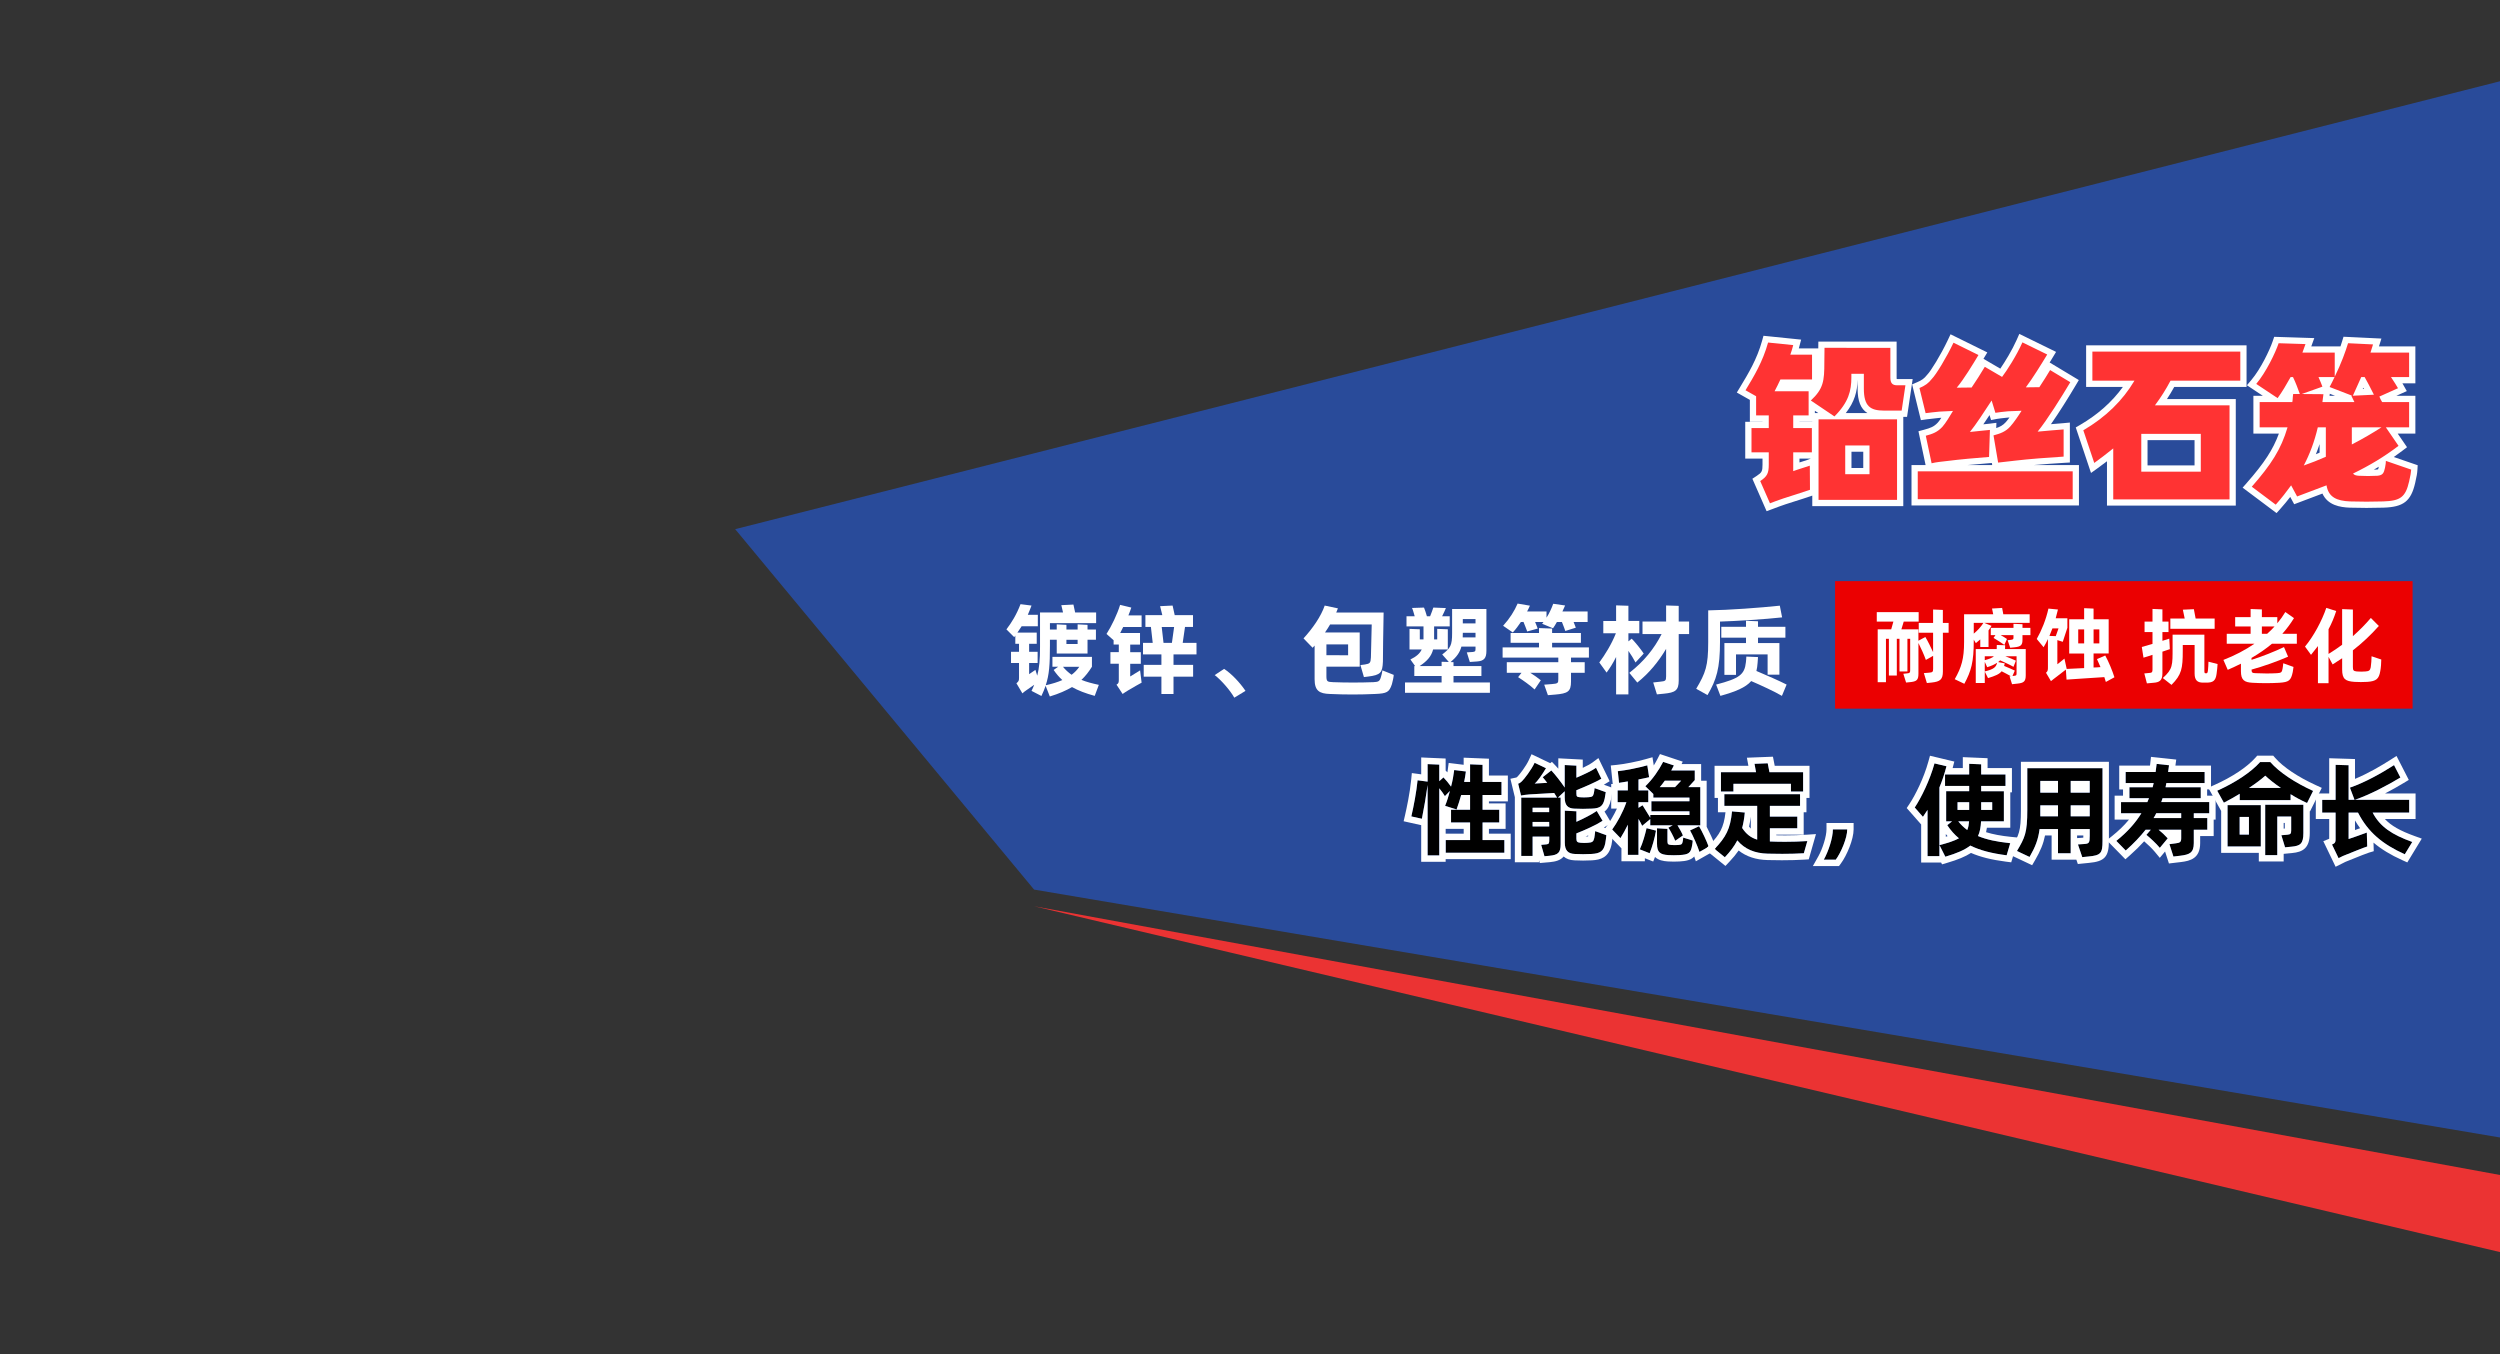 <?xml version="1.0" encoding="utf-8"?>
<!-- Generator: Adobe Illustrator 16.0.0, SVG Export Plug-In . SVG Version: 6.00 Build 0)  -->
<!DOCTYPE svg PUBLIC "-//W3C//DTD SVG 1.1//EN" "http://www.w3.org/Graphics/SVG/1.1/DTD/svg11.dtd">
<svg version="1.1" id="图层_2" xmlns="http://www.w3.org/2000/svg" xmlns:xlink="http://www.w3.org/1999/xlink" x="0px" y="0px"
	 width="1200px" height="650px" viewBox="0 0 1200 650" enable-background="new 0 0 1200 650" xml:space="preserve">
<rect x="0" y="0" width="1200" height="650" fill="#333333" stroke="none"/>
<g>
	<polygon opacity="0.8" fill="#2752B4" enable-background="new    " points="1200,39 352.889,254 496.362,427 1200,546 	"/>
	<polygon opacity="0.9" fill="#FF3333" enable-background="new    " points="1200,601 1200,564 496.362,435 	"/>
</g>
<g>
	<rect x="880.831" y="278.942" fill="#EB0001" width="277.211" height="61.21"/>
	<g>
		<path fill="#FFFFFF" d="M935.35,303.707h-2.764v18.583c0,3.885-1.322,4.885-5.369,5.33l-2.322,0.239l-1.441-4.77l2.443-0.197
			c1.762-0.123,2-0.439,2-1.883v-6.208l-3.484,1.964c-0.762-2.164-2.281-5.568-3.564-8.128v14.656c0,3.125-0.76,3.847-4.289,4.166
			l-1.641,0.16l-1.322-4.205l1.842-0.201c1.242-0.121,1.443-0.32,1.443-1.563v-15.02h-1.324v15.661h-3.807V306.63h-1.281v17.625
			h-3.805V306.63h-1.404v20.829h-3.967v-25.395h6.488c0.32-1.124,0.721-2.445,1.041-3.685h-7.971v-4.569h20.107v4.569h-7.17
			l-1.123,3.685h8.172v5.484l3.322-1.798c1.201,1.962,2.643,4.922,3.725,7.285v-9.332h-6.889v-4.687h6.889v-6.449l4.688,0.2v6.248
			h2.766v4.688h0.014v0.004H935.35z"/>
		<path fill="#FFFFFF" d="M947.403,307.031v0.563c0,10.133-1.199,14.458-4.527,20.627l-4.605-2.201
			c3.244-5.729,4.486-9.857,4.486-17.866v-13.3h13.98l-0.563-2.764l4.848-0.28l0.561,3.041h12.658v4.125h-21.83l3.527,1.442
			c-0.441,0.761-0.922,1.405-1.443,2.167v7.971h-3.965v-3.646c-0.76,0.643-1.361,1.202-2.123,1.802L947.403,307.031z
			 M947.403,298.98v5.167c1.885-1.562,3.324-3.125,4.646-5.167H947.403L947.403,298.98z M962.463,309.715
			c0,0.602,0,1.237-0.045,1.842h9.936v12.574c0,3.008-0.957,3.686-4.006,4.01l-2.563,0.279l-1.199-3.768l0.602-0.08
			c-1.281-0.762-2.965-1.602-4.406-2.363c-1.121,1.402-3.004,2.205-6.527,3.287l-1.561-3.125v5.486h-4.328v-16.3h10.053
			c0.041-0.604,0.041-1.201,0.041-1.965L962.463,309.715z M952.688,315.001v1.883c2.244-0.6,3.564-1.121,4.404-1.883H952.688z
			 M952.688,322.291c4.488-1.08,5.406-2.121,5.93-4.16c-1.242,0.799-2.725,1.518-4.768,2.121l-1.164-2.564L952.688,322.291
			L952.688,322.291z M974.6,301.384v3.484h-3.809v2.083c0,2.563-0.561,3.444-3.924,3.767l-1.965,0.198l-1.24-3.602l1.32-0.161
			c1.242-0.159,1.482-0.28,1.482-1.041v-1.242h-6.131c1.164,0.644,2.406,1.406,3.006,1.844l-1.242,2.844
			c-0.957-0.762-4.121-2.724-5.203-3.365l0.922-1.322h-2.242v-3.484h10.895v-1.962l4.326,0.196v1.764L974.6,301.384L974.6,301.384z
			 M967.95,315.001h-5.404c1.762,0.679,3.844,1.522,5.086,2.124l-1.162,2.964c-1.359-0.842-4.523-2.284-6.41-3.125
			c-0.281,0.281-0.602,0.562-0.959,0.842l3.164,0.604c-0.121,0.438-0.16,0.801-0.279,1.238c1.721,0.76,3.926,1.605,5.127,2.244
			l-1.121,2.602l0.961-0.121c0.92-0.119,0.998-0.32,0.998-1.322V315.001L967.95,315.001z"/>
		<path fill="#FFFFFF" d="M1010.805,327.338l-0.721-2.322c-4.326,0.32-16.74,1.041-18.143,1.199l-0.322-4.807
			c-1.604,1.283-4.486,3.484-6.09,4.688c-0.359,0.279-0.641,0.562-1.08,0.84l-2.363-4.005c0.92-0.799,0.92-1.361,0.92-2.764v-13.419
			c-0.643,1.405-1.322,2.687-2.082,3.926l-3.287-3.967c2.283-4.004,4.447-9.292,5.609-14.579l4.568,0.439
			c-0.32,1.404-0.682,2.802-1.08,4.206h5.605v4.567l-2.203,6.728l-2.604-0.801v11.576c1.082-0.801,2.482-1.963,3.404-2.724
			l1.08,4.966c1.402-0.041,4.729-0.199,8.371-0.4v-7.005h-7.172v-16.426h7.172v-5.328l4.527,0.201v5.127h7.25v16.426h-7.25v6.728
			c1.238-0.041,2.363-0.08,3.32-0.201c-0.641-1.561-1.236-2.882-1.682-3.841l3.965-1.723c1.604,2.884,3.563,7.65,4.406,10.455
			L1010.805,327.338z M986.772,305.349l1.32-3.726h-2.924c-0.439,1.201-0.922,2.404-1.443,3.605L986.772,305.349z M1000.391,308.833
			v-6.728h-2.844v6.728H1000.391z M1004.917,302.105v6.727h2.764v-6.727H1004.917z"/>
		<path fill="#FFFFFF" d="M1041.52,311.597c-0.92,0.321-2.164,0.762-3.563,1.199v10.456c0,3.523-1.563,4.285-4.363,4.486
			l-3.084,0.279l-1.242-4.767l2.846-0.281c0.842-0.121,1.082-0.4,1.082-1.641v-7.011c-1.723,0.602-3.246,1.041-4.326,1.362
			l-0.803-5.127c1.279-0.364,3.166-0.884,5.129-1.481v-5.685h-3.807v-5.007h3.807v-6.091l4.766,0.199v5.892h2.924v5.007h-2.924
			v4.206c1.242-0.364,2.363-0.722,3.287-1.041l0.156,2.603L1041.52,311.597z M1064.434,318.727c0,0.721-0.281,3.365-0.48,4.768
			c-0.441,3.323-1.762,4.166-4.852,4.166h-1.641c-2.604,0-4.047-1.041-4.047-4.367v-13.699h-5.688v2.805
			c0,8.453-0.521,11.455-5.406,16.341l-4.166-3.287c4.807-4.363,4.688-6.006,4.688-14.658v-6.171h15.26v16.862
			c0,1.242,0,1.688,0.521,1.688h0.438c0.441,0,0.646-0.322,0.764-1.563c0.121-1.164,0.199-2.523,0.238-4.005L1064.434,318.727z
			 M1063.032,301.825h-21.268v-4.927h6.891l-0.885-4.245l5.287-0.241l0.846,4.486h9.129V301.825L1063.032,301.825z"/>
		<path fill="#FFFFFF" d="M1090.545,308.994c-2.885,2.403-6.133,4.687-9.816,6.81v0.921c5.129-1.604,11.098-4.006,15.584-6.129
			l1.963,4.607c-5.088,2.242-12.098,4.723-17.541,6.206c0.041,1.443,0.32,1.682,2.041,1.723c3.402,0.156,6.768,0.195,10.174,0
			c2.082-0.123,2.361-0.439,2.684-2.205c0.16-0.922,0.279-1.803,0.32-2.564l4.926,1.762c-0.121,0.922-0.156,1.363-0.359,2.443
			c-0.885,4.086-1.764,4.85-6.529,5.168c-4.244,0.238-8.49,0.238-12.697,0c-4.084-0.201-5.648-1.322-5.648-5.568v-3.604
			c-2.041,1-4.086,2.002-6.33,2.963l-2.082-4.766c5.486-2.123,10.453-4.728,14.9-7.771h-13.299v-4.767h11.455v-3.527h-7.41v-4.486
			h7.41v-3.884l5.406,0.199v3.685h7.41v2.966c1.443-1.722,2.727-3.526,3.844-5.406l4.166,2.924c-1.643,2.684-3.527,5.208-5.607,7.53
			h6.969v4.767L1090.545,308.994L1090.545,308.994z M1085.698,304.228h2.523c1.281-1.123,2.443-2.283,3.563-3.529h-6.088
			L1085.698,304.228L1085.698,304.228z"/>
		<path fill="#FFFFFF" d="M1143.012,316.565c0,1.478-0.16,4.005-0.479,5.566c-0.645,3.766-1.922,4.848-6.207,5.164
			c-1.926,0.123-4.287,0.123-6.207,0c-4.285-0.318-5.889-1.277-5.889-5.928v-5.407c-1.48,1.001-3.008,2.003-4.568,2.967
			l-1.963-3.644v12.656h-5.09v-17.824c-1.082,1.444-2.164,2.805-3.322,4.206l-2.883-3.965c4.045-4.808,8.17-12.457,10.213-18.582
			l4.766,1.518c-1,3.085-2.205,6.009-3.684,8.736v11.855c2.24-1.405,4.4-2.803,6.525-4.406v-17.104l5.166,0.2v12.777
			c3.043-2.685,5.891-5.528,8.611-8.732l3.842,3.845c-3.805,4.286-7.93,8.171-12.457,11.696v8.011c0,1.605,0.32,1.965,1.883,2.127
			c1.322,0.119,2.924,0.119,4.166,0c1.803-0.123,2.203-0.566,2.521-2.004c0.199-1.162,0.398-3.926,0.398-5.287L1143.012,316.565z"/>
		<g>
			<path d="M722.086,403.225v6.089h-28.148v-6.089h11.693v-8.452h-9.139v-6.089h9.139v-7.071h-4.275
				c-0.639,2.311-1.375,4.567-2.207,6.926l-5.502-1.719c0.93-2.308,1.672-4.67,2.309-7.177l-2.408,2.507
				c-0.639-1.132-1.67-2.453-2.703-3.779v32.219h-5.6V376.8c-0.637,4.76-1.816,11.689-2.75,16.209l-5.061-1.131
				c1.18-5.102,2.455-11.787,3-17.332l4.814,0.637v-8.399l5.6,0.244v7.955l2.016-1.814c1.129,1.131,2.504,2.848,3.635,4.418
				c0.738-2.701,1.178-5.35,1.52-7.955l5.604,0.689c-0.244,1.77-0.49,3.436-0.834,5.01h2.85v-8.447l5.99,0.244v8.203h9.088v6.289
				h-9.088v7.072h8.004v6.086h-8.004v8.453L722.086,403.225L722.086,403.225z"/>
			<path fill="#FFFFFF" d="M685.249,366.777l5.6,0.239v7.957l2.016-1.815c1.129,1.131,2.504,2.848,3.635,4.42
				c0.74-2.701,1.18-5.351,1.521-7.957l5.602,0.693c-0.242,1.766-0.488,3.434-0.832,5.008h2.848v-8.447l5.99,0.246v8.201h9.088
				v6.289h-9.088v7.069h8.006v6.091h-8.006v8.448h10.465v6.093h-28.145v-6.093h11.689v-8.448h-9.135v-6.091h9.135v-7.069h-4.271
				c-0.641,2.311-1.379,4.567-2.211,6.926l-5.502-1.719c0.934-2.308,1.672-4.67,2.309-7.177l-2.408,2.507
				c-0.637-1.132-1.67-2.453-2.701-3.779v32.219h-5.6v-33.789c-0.639,4.76-1.818,11.689-2.75,16.209l-5.057-1.131
				c1.176-5.102,2.451-11.787,2.996-17.332l4.813,0.637L685.249,366.777 M682.178,363.568v3.211v4.896l-1.344-0.18l-3.152-0.418
				l-0.307,3.166c-0.643,6.619-2.266,14.051-2.932,16.944l-0.695,3.015l3.016,0.674l5.057,1.129l0.352,0.078v14.51v3.07h3.07h5.602
				h3.07v-1.277h0.021h28.148h3.068v-3.067v-6.09v-3.07h-3.068h-7.396v-2.313h4.938h3.07v-3.069v-6.086v-3.068h-3.07h-4.938v-0.937
				h6.018h3.068v-3.067v-6.289v-3.07h-3.068h-6.018v-5.133v-2.947l-2.943-0.119l-5.994-0.245l-3.191-0.132v3.199v0.215l-4.168-0.514
				l-3.02-0.371l-0.402,3.019c-0.063,0.52-0.139,1.02-0.207,1.502l-0.848-0.849v-2.854v-2.935l-2.936-0.133l-5.6-0.242
				L682.178,363.568L682.178,363.568z M693.917,397.844h2.578h6.072v2.31h-8.623h-0.023L693.917,397.844L693.917,397.844z"/>
		</g>
		<g>
			<path d="M751.061,382.789v-2.996l-3.24,3.045h1.277v22.354c0,4.123-1.227,5.207-5.502,5.598l-2.26,0.199l-1.572-5.453
				l2.555-0.244c1.131-0.15,1.326-0.445,1.326-2.262v-1.474h-8.002v9.281h-5.451v-28h17.189l-1.375-2.207
				c-3.049,0.148-8.449,0.443-11.887,0.689c-1.572,0.146-2.898,0.295-4.027,0.535l-1.381-5.693c0.936-0.195,1.182-0.74,1.725-1.084
				c1.176-1.082,4.615-5.551,6.189-8.937l5.451,2.604c-1.723,2.898-4.176,6.482-5.451,7.367c1.77-0.15,3.93-0.197,6.039-0.347
				c-0.832-1.129-1.57-1.967-2.158-2.702l4.123-3.242c1.865,1.965,4.619,5.5,6.434,8.207v-10.812l5.604,0.295v5.797
				c3.434-1.475,7.514-3.342,9.43-4.766l2.555,5.256c-2.604,1.572-8.057,3.935-11.984,5.502v1.572c0,1.57,0.344,1.672,1.768,1.816
				c1.23,0.098,2.506,0.098,3.832,0c1.965-0.15,2.408-0.345,2.752-1.865c0.191-0.834,0.242-1.377,0.393-2.504l5.352,1.912
				c-0.148,1.037-0.242,1.725-0.49,2.953c-0.789,3.778-2.211,4.811-6.188,4.961c-2.848,0.146-5.697,0.146-8.5,0
				C752.584,387.996,751.061,386.572,751.061,382.789z M735.641,387.701v2.11h7.955v-2.11H735.641z M743.645,396.689l-0.049-2.156
				h-7.955v2.156H743.645z M771.053,400.914c-0.049,0.934-0.344,2.705-0.539,3.932c-0.787,3.73-2.406,4.813-6.584,5.058
				c-2.701,0.149-5.4,0.149-8.104,0c-3.145-0.146-4.715-1.67-4.715-5.402V389.13l5.555,0.295v5.058
				c3.537-1.568,7.516-3.638,9.775-5.207l2.797,4.715c-2.998,1.963-8.5,4.471-12.572,6.041v2.551c0,1.572,0.586,1.816,2.111,1.969
				c1.129,0.099,2.258,0.099,3.389,0c2.156-0.149,2.701-0.541,3.092-2.313c0.15-0.738,0.295-1.916,0.443-3.291L771.053,400.914z"/>
			<path fill="#FFFFFF" d="M736.622,366.137l5.451,2.604c-1.721,2.897-4.176,6.483-5.451,7.369c1.77-0.15,3.934-0.197,6.041-0.349
				c-0.83-1.131-1.57-1.967-2.158-2.703l4.123-3.239c1.867,1.963,4.621,5.5,6.434,8.203v-10.808l5.605,0.293v5.797
				c3.434-1.473,7.516-3.344,9.432-4.766l2.553,5.256c-2.602,1.574-8.055,3.937-11.984,5.504v1.57c0,1.572,0.346,1.67,1.77,1.818
				c0.613,0.049,1.238,0.071,1.879,0.071c0.637,0,1.287-0.022,1.951-0.071c1.965-0.15,2.408-0.345,2.752-1.867
				c0.193-0.832,0.242-1.375,0.395-2.506l5.35,1.918c-0.146,1.028-0.244,1.723-0.488,2.944c-0.789,3.783-2.211,4.814-6.189,4.965
				c-1.428,0.074-2.848,0.107-4.268,0.107c-1.422,0-2.834-0.033-4.234-0.107c-2.996-0.149-4.52-1.569-4.52-5.354v-2.996l-3.24,3.045
				h1.275v22.354c0,4.123-1.225,5.207-5.5,5.598l-2.26,0.199l-1.572-5.453l2.555-0.244c1.131-0.148,1.328-0.445,1.328-2.262v-1.474
				h-8.004v9.281h-5.453v-28h17.191l-1.375-2.207c-3.049,0.148-8.451,0.443-11.887,0.689c-1.572,0.146-2.896,0.295-4.029,0.535
				l-1.379-5.693c0.936-0.195,1.182-0.74,1.727-1.084C731.61,373.996,735.049,369.527,736.622,366.137 M735.641,389.813h7.955v-2.11
				h-7.955V389.813 M735.641,396.689h8.004l-0.049-2.156h-7.955V396.689 M751.11,389.125l5.557,0.295v5.055
				c3.535-1.569,7.514-3.633,9.773-5.207l2.797,4.72c-2.996,1.963-8.498,4.467-12.57,6.037v2.553c0,1.572,0.584,1.815,2.109,1.965
				c0.563,0.053,1.129,0.072,1.693,0.072s1.129-0.021,1.695-0.072c2.156-0.148,2.699-0.535,3.09-2.309
				c0.15-0.736,0.295-1.916,0.443-3.291l5.354,1.965c-0.049,0.934-0.344,2.705-0.539,3.93c-0.787,3.734-2.408,4.814-6.582,5.06
				c-1.354,0.073-2.703,0.11-4.053,0.11s-2.703-0.037-4.053-0.11c-3.145-0.146-4.717-1.669-4.717-5.402L751.11,389.125
				 M735.141,362.029l-1.305,2.815c-1.379,2.978-4.404,6.888-5.363,7.861c-0.242,0.184-0.438,0.359-0.576,0.488
				c-0.002,0.002-0.002,0.002-0.002,0.002l-2.904,0.61l0.742,3.078l1.375,5.693l0.016,0.053v0.209v27.998v3.07h3.068h5.451h3.068
				v-0.957l0.377,1.307l2.518-0.219l2.262-0.193c2.895-0.27,5.225-0.932,6.674-2.721c1.262,1.113,2.994,1.746,5.145,1.846
				c1.379,0.076,2.795,0.113,4.199,0.113c1.402,0,2.818-0.037,4.221-0.115c4.129-0.242,8.117-1.313,9.416-7.492l0.016-0.065
				l0.014-0.074l0.057-0.342c0.268-1.644,0.473-2.976,0.521-3.914l0.117-2.262l-2.127-0.779l-2.238-0.826
				c0.371-0.223,0.725-0.44,1.049-0.656l2.453-1.606l-1.5-2.525l-1.715-2.887c1.582-1.178,2.551-3.033,3.109-5.729
				c0.266-1.318,0.371-2.066,0.521-3.101l0.357-2.481l-2.355-0.878l-1.939-0.694c0.131-0.074,0.258-0.148,0.379-0.224l2.398-1.448
				l-1.225-2.521l-2.555-5.256l-1.615-3.334l-2.975,2.209c-0.633,0.471-1.922,1.252-4.531,2.49v-1.056v-2.911l-2.908-0.154
				l-5.602-0.293l-3.23-0.17v3.233v1.75c-0.404-0.467-0.787-0.891-1.139-1.258l-1.926-2.026l-0.809,0.637l-0.725-0.346l-5.453-2.604
				L735.141,362.029L735.141,362.029z M761.086,401.539c0.42-0.18,0.846-0.361,1.271-0.551c-0.021,0.17-0.051,0.328-0.076,0.473
				c-0.096,0.008-0.197,0.021-0.322,0.025l-0.029,0.002l-0.029,0.002C761.625,401.514,761.356,401.529,761.086,401.539
				L761.086,401.539z"/>
		</g>
		<g>
			<path d="M788.241,396.396c-0.443-0.933-1.031-2.111-1.77-3.343v17.291h-5.107v-14.489c-1.131,2.307-2.309,4.465-3.537,6.434
				l-3.979-4.127c2.357-3.242,5.104-8.154,6.826-13.113h-4.225V379.4h4.912v-4.326l-4.227,0.688l-0.588-5.6
				c3.881-0.391,9.971-1.621,14.148-2.799l0.879,5.694c-1.52,0.345-3.191,0.738-5.105,1.082v5.261h4.711v5.647h-4.711v2.705
				l1.965-1.227c0.982,1.618,2.557,4.071,3.686,5.987v-1.325h18.814v-1.771h-18.271v-4.811h18.271v-1.771h-17.338v-1.719
				l-3.83-3.732c3.486-3.291,6.531-7.762,8.547-11.688l5.154,1.721c-0.393,0.832-0.832,1.621-1.277,2.408h11.299v4.617l-3.092,3.391
				h5.748v18.318h-10.953c0.832,1.375,2.014,3.34,2.604,4.862l-3.688,2.554c-0.688-1.771-2.502-5.209-3.291-6.289l2.111-1.129
				H792.12v-3L788.241,396.396z M787.11,407.691c1.521-3.341,2.502-7.021,3.242-10.166l4.52,1.174
				c-0.639,3.733-1.725,7.52-3.049,10.854L787.11,407.691z M807.936,402.043l4.568,1.426c-0.049,0.834-0.145,1.474-0.291,2.31
				c-0.639,3.78-1.674,4.42-6.193,4.668c-1.717,0.102-3.434,0.102-5.154,0c-3.98-0.244-5.504-1.275-5.504-5.451v-7.416l5.012,0.293
				v5.896c0,1.523,0.393,1.671,1.768,1.816c1.18,0.098,2.361,0.098,3.537,0c1.379-0.15,1.725-0.293,1.965-1.428
				C807.79,403.566,807.887,402.977,807.936,402.043z M799.096,374.734c-0.789,1.131-1.572,2.11-2.41,3.094h7.318l2.947-3.094
				H799.096z M815.551,396.592c1.57,2.703,3.584,6.976,4.615,9.822l-4.42,2.506c-1.031-3.09-3.092-7.809-4.52-10.313
				L815.551,396.592z"/>
			<path fill="#FFFFFF" d="M798.309,365.695l5.158,1.723c-0.395,0.832-0.832,1.623-1.275,2.408h11.295v4.617l-3.09,3.391h5.746
				v18.322H805.19c0.834,1.375,2.016,3.34,2.604,4.862l-3.688,2.554c-0.688-1.771-2.5-5.207-3.289-6.289l2.111-1.129H792.12v-3.002
				l-3.881,3.243c-0.443-0.93-1.031-2.108-1.77-3.34v17.289h-5.105v-14.489c-1.131,2.309-2.311,4.471-3.537,6.436l-3.98-4.127
				c2.359-3.242,5.105-8.154,6.83-13.115h-4.227v-5.646h4.914v-4.328l-4.227,0.688l-0.59-5.598
				c3.881-0.394,9.971-1.621,14.146-2.801l0.879,5.696c-1.518,0.345-3.191,0.738-5.104,1.082v5.261h4.711v5.646h-4.711v2.705
				l1.965-1.227c0.984,1.621,2.553,4.071,3.686,5.989v-1.327h18.813v-1.769h-18.268v-4.813h18.268v-1.771h-17.334v-1.719
				l-3.832-3.732C793.25,374.096,796.295,369.625,798.309,365.695 M806.954,374.734h-7.857c-0.789,1.131-1.572,2.11-2.41,3.094
				h7.318L806.954,374.734 M815.551,396.592c1.57,2.703,3.584,6.976,4.615,9.822l-4.42,2.506c-1.031-3.09-3.092-7.809-4.52-10.313
				L815.551,396.592 M790.354,397.525l4.52,1.174c-0.641,3.733-1.725,7.52-3.051,10.854l-4.711-1.866
				C788.635,404.352,789.616,400.67,790.354,397.525 M795.362,397.574l5.01,0.295v5.893c0,1.523,0.395,1.672,1.77,1.82
				c0.59,0.047,1.18,0.068,1.771,0.068c0.59,0,1.172-0.021,1.768-0.068c1.379-0.15,1.723-0.297,1.965-1.43
				c0.148-0.59,0.244-1.174,0.293-2.111l4.568,1.426c-0.049,0.836-0.146,1.474-0.291,2.31c-0.639,3.78-1.672,4.42-6.191,4.67
				c-0.859,0.049-1.719,0.071-2.58,0.071c-0.857,0-1.723-0.022-2.578-0.071c-3.979-0.248-5.504-1.279-5.504-5.453V397.574
				 M796.78,361.951l-1.203,2.344c-0.543,1.063-1.133,2.111-1.768,3.129l-0.082-0.529l-0.531-3.426l-3.338,0.943
				c-4.158,1.174-10.014,2.334-13.621,2.699l-3.064,0.313l0.318,3.066l0.588,5.6l0.025,0.244h-0.73v3.07v5.646v3.07h2.746
				c-1.537,3.338-3.344,6.289-4.76,8.242l-1.514,2.08l1.789,1.856l3.98,4.123l2.676,2.777v3.147v3.07h3.068h5.107h3.07v-1.463
				l1.154,0.457l2.852,1.131l0.869-2.195c1.617,1.576,3.953,2.015,6.258,2.154c0.924,0.057,1.854,0.08,2.77,0.08
				c0.912,0,1.842-0.023,2.75-0.076c3.209-0.178,5.521-0.695,7.047-2.391l0.77,2.313l3.25-1.84l4.416-2.506l2.256-1.275
				l-0.883-2.438c-0.873-2.42-2.402-5.777-3.844-8.506v-0.713v-18.322v-3.07h-2.652v-0.32v-4.618v-3.068h-3.068h-6.318l0.545-1.158
				l-3.277-1.09l-5.156-1.719L796.78,361.951L796.78,361.951z"/>
		</g>
		<g>
			<path d="M849.536,403.91c6.09,0.242,12.033,0.192,17.975-0.195l-1.672,5.844c-5.551,0.345-11.787,0.345-17.334,0.197
				c-6.289-0.147-11.104-2.211-14.592-6.385c-1.52,2.897-3.436,5.402-5.99,8.104l-4.912-3.979c5.4-5.65,7.566-9.627,8.352-18.027
				l6.139,0.539c-0.244,2.752-0.689,5.209-1.275,7.414c1.91,2.898,4.121,4.672,7.221,5.605v-16.211h-15.768v-5.604h36.346v5.604
				h-14.488v5.155h13.16v5.603h-13.16V403.91L849.536,403.91z M832.049,379.941h-5.994v-9.281h16.85l-0.736-4.029l6.338-0.246
				l0.83,4.277h16.162v9.279h-5.846v-3.73h-27.605L832.049,379.941L832.049,379.941z"/>
			<path fill="#FFFFFF" d="M848.504,366.383l0.832,4.277h16.16v9.281h-5.846v-3.73h-27.605v3.73h-5.992v-9.281h16.85l-0.736-4.029
				L848.504,366.383 M864.026,381.217v5.604h-14.49v5.157H862.7v5.601h-13.164v6.336c2.455,0.1,4.891,0.148,7.311,0.148
				c3.576,0,7.119-0.109,10.67-0.347l-1.672,5.844c-3.354,0.207-6.965,0.289-10.518,0.289c-2.322,0-4.625-0.032-6.818-0.092
				c-6.289-0.149-11.104-2.211-14.59-6.385c-1.521,2.896-3.438,5.4-5.992,8.104l-4.91-3.979c5.402-5.65,7.564-9.627,8.352-18.025
				l6.139,0.539c-0.244,2.748-0.688,5.207-1.275,7.416c1.914,2.896,4.123,4.668,7.221,5.603v-16.211h-15.768v-5.604L864.026,381.217
				 M851.014,363.213l-2.629,0.103l-6.336,0.245l-3.537,0.14l0.637,3.479l0.072,0.408h-13.166h-3.068v3.07v9.276v3.07h1.621v3.812
				v3.069h3.07h0.557c-0.797,7.455-2.895,10.73-7.439,15.488l-2.303,2.408l2.588,2.102l4.914,3.979l2.209,1.791l1.953-2.066
				c1.76-1.861,3.184-3.594,4.385-5.338c3.684,2.914,8.336,4.449,13.891,4.578c2.354,0.063,4.674,0.094,6.891,0.094
				c3.936,0,7.539-0.1,10.709-0.295l2.166-0.135l0.598-2.086l1.67-5.847l1.197-4.196l-4.354,0.287
				c-3.408,0.227-6.932,0.34-10.467,0.34c-1.387,0-2.805-0.019-4.24-0.051v-0.298h10.094h3.07v-3.067v-5.603v-2.086h1.326v-3.069
				v-3.812h1.471v-3.07v-9.276v-3.07h-3.068h-13.633l-0.35-1.793L851.014,363.213L851.014,363.213z M839.545,396.787
				c0.35-1.529,0.623-3.127,0.83-4.771v5.716C840.09,397.443,839.813,397.129,839.545,396.787L839.545,396.787z"/>
		</g>
		<g>
			<path d="M875.417,412.654c2.211-3.931,4.371-10.418,4.371-14.539h6.879c0,4.121-2.996,11.147-5.502,14.539H875.417z"/>
			<path fill="#FFFFFF" d="M886.665,398.115c0,4.121-2.998,11.147-5.502,14.539h-5.746c2.211-3.931,4.371-10.418,4.371-14.539
				H886.665 M889.735,395.045h-3.07h-6.879h-3.07v3.07c0,3.229-1.816,9.194-3.977,13.028l-2.576,4.578h5.25h5.746h1.549l0.92-1.25
				c2.883-3.899,6.104-11.58,6.104-16.356L889.735,395.045L889.735,395.045z"/>
		</g>
		<g>
			<path d="M934.305,367.809c-0.98,3.783-2.061,7.023-3.389,10.168v32.957h-5.697v-22.2c-0.736,1.129-1.424,2.207-2.211,3.342
				l-3.928-4.472c3.143-4.711,7.27-13.163,9.482-21.168L934.305,367.809z M963.188,410.541c-7.225-0.934-12.771-2.359-17.438-4.666
				c-2.705,2.109-6.484,3.73-11.984,5.35l-2.799-5.551c4.271-1.129,7.219-2.11,9.33-3.289c-2.111-1.723-3.979-3.832-5.602-6.289
				l2.311-1.862h-2.848v-14.441h11.051v-2.555h-11.592v-5.502h11.592v-5.107l5.746,0.246v4.861h11.689v5.502h-11.689v2.555h10.902
				v14.441h-10.949c-0.152,2.797-0.541,5.104-1.477,7.067c3.982,1.674,9.139,2.801,15.475,3.438L963.188,410.541z M939.612,388.781
				h5.6v-3.732h-5.6V388.781z M939.956,394.232c1.227,1.573,2.65,2.948,4.322,4.176c0.541-1.228,0.736-2.607,0.885-4.176H939.956z
				 M950.958,385.049v3.732h5.305v-3.732H950.958z"/>
			<path fill="#FFFFFF" d="M928.561,366.434l5.742,1.375c-0.98,3.783-2.063,7.023-3.389,10.168v32.957h-5.697v-22.2
				c-0.734,1.129-1.424,2.207-2.211,3.342l-3.928-4.472C922.223,382.889,926.35,374.439,928.561,366.434 M945.211,366.629
				l5.746,0.246v4.861h11.689v5.502h-11.689v2.555h10.902v14.439h-10.951c-0.15,2.799-0.541,5.104-1.475,7.073
				c3.98,1.67,9.137,2.797,15.475,3.435l-1.721,5.799c-7.225-0.934-12.771-2.359-17.438-4.666c-2.705,2.109-6.488,3.727-11.986,5.35
				l-2.797-5.551c4.271-1.131,7.221-2.111,9.33-3.291c-2.109-1.723-3.979-3.832-5.604-6.291l2.313-1.858h-2.848V379.79h11.051
				v-2.555h-11.592v-5.502h11.592v-5.104 M950.958,388.781h5.305v-3.732h-5.305V388.781 M939.612,388.781h5.6v-3.732h-5.6V388.781
				 M945.163,394.232h-5.207c1.227,1.573,2.65,2.948,4.322,4.176C944.819,397.182,945.014,395.807,945.163,394.232 M926.391,362.756
				l-0.791,2.859c-2.156,7.824-6.219,16.006-9.072,20.285l-1.305,1.961l1.557,1.77l3.93,4.469l1.445,1.642v15.19v3.07h3.068h5.697
				h0.813l0.447,0.893l2.455-0.723c5.135-1.514,8.691-2.986,11.441-4.762c4.486,1.947,9.863,3.289,16.719,4.178l2.594,0.33
				l0.746-2.5l1.719-5.799l1.057-3.56l-3.689-0.368c-4.668-0.472-8.66-1.222-11.906-2.238c0.16-0.672,0.293-1.385,0.4-2.148h8.156
				h3.068v-3.067v-13.927h0.785v-3.069v-5.502v-3.068h-3.068h-8.621v-1.793v-2.94l-2.939-0.128l-5.746-0.245l-3.199-0.136v3.203
				v2.039h-4.883c0.008-0.031,0.016-0.059,0.021-0.088l0.787-3.029l-3.043-0.729l-5.746-1.377L926.391,362.756L926.391,362.756z
				 M933.987,401.629v-1.297c0.275,0.35,0.564,0.689,0.854,1.021C934.569,401.443,934.284,401.535,933.987,401.629L933.987,401.629z
				"/>
		</g>
		<g>
			<path d="M1009.209,368.74v34.924c0,5.895-0.787,6.928-6.83,7.467l-2.896,0.293l-2.063-6.09l2.846-0.197
				c2.555-0.146,2.801-0.584,2.801-3.93v-3.24h-9.139v11.592h-6.09v-11.592h-8.84c-0.641,4.965-2.02,8.551-4.814,13.365l-6.041-2.85
				c3.781-6.435,4.961-8.597,4.961-19.746v-19.99L1009.209,368.74L1009.209,368.74z M979.344,374.832v5.648h8.498v-5.648H979.344z
				 M987.842,391.828v-5.256h-8.498v4.321v0.935H987.842L987.842,391.828z M1003.067,374.832h-9.137v5.648h9.137V374.832z
				 M1003.067,391.828v-5.256h-9.137v5.256H1003.067z"/>
			<path fill="#FFFFFF" d="M1009.209,368.74v34.924c0,5.895-0.787,6.928-6.83,7.467l-2.896,0.293l-2.063-6.09l2.846-0.197
				c2.555-0.146,2.801-0.584,2.801-3.93v-3.24h-9.139v11.592h-6.09v-11.592h-8.84c-0.641,4.965-2.02,8.551-4.814,13.365l-6.041-2.85
				c3.781-6.435,4.961-8.597,4.961-19.746v-19.99L1009.209,368.74 M993.932,380.48h9.137v-5.648h-9.137V380.48 M979.344,380.48
				h8.498v-5.648h-8.498V380.48 M993.932,391.828h9.137v-5.256h-9.137V391.828 M979.344,391.828h8.498v-5.256h-8.498v4.321V391.828
				 M1012.278,365.672h-3.068h-36.105h-3.068v3.068v19.992c0,10.467-0.959,12.106-4.537,18.188l-1.703,2.896l3.041,1.436
				l6.041,2.848l2.547,1.201l1.414-2.434c2.568-4.416,3.98-7.861,4.771-11.834h3.162v8.521v3.07h3.07h6.09h2.717l0.707,2.1
				l2.436-0.248l2.895-0.291c7.523-0.672,9.588-2.936,9.588-10.521V368.74L1012.278,365.672L1012.278,365.672z M997.002,401.037
				h2.996v0.17c0,0.357-0.004,0.641-0.01,0.877l-2.785,0.191l-0.201,0.02V401.037L997.002,401.037z"/>
		</g>
		<g>
			<path d="M1053.016,390.352v2.313h6.486v5.598h-6.486v6.435c0,4.67-2.064,5.502-6.484,6.041l-3.293,0.395l-1.916-5.943
				l3.051-0.396c2.012-0.242,2.604-0.639,2.604-2.453v-4.076h-10.855c1.521,1.229,2.996,2.603,4.371,4.125l-3.781,4.57
				c-1.867-2.262-4.717-4.814-6.436-6.24l2.111-2.455h-2.506c-2.504,3.193-5.6,6.484-9.527,9.972l-4.52-4.617
				c5.451-4.371,9.283-8.795,12.037-13.264h-9.779v-5.354h12.625l0.789-1.865h-9.383v-5.254h11.15
				c0.148-0.738,0.346-1.276,0.488-2.016h-13.459v-5.31h14.395c0.191-1.325,0.344-2.555,0.488-3.881l5.947,0.64l-0.445,3.241h17.539
				v5.31h-18.371l-0.393,2.016h16.896v5.254h-18.32l-0.641,1.865h23.041v5.354h-7.424V390.352z M1046.975,390.352h-11.982
				c-0.395,0.789-0.736,1.521-1.279,2.313h13.264v-2.313H1046.975z"/>
			<path fill="#FFFFFF" d="M1035.19,366.678l5.943,0.64l-0.441,3.239h17.535v5.312h-18.369l-0.395,2.014h16.896v5.256h-18.32
				l-0.637,1.867h23.039v5.354h-7.418v2.309h6.482v5.6h-6.482v6.437c0,4.67-2.066,5.5-6.482,6.041l-3.295,0.391l-1.912-5.942
				l3.045-0.396c2.014-0.242,2.604-0.637,2.604-2.451v-4.075h-10.854c1.521,1.227,2.998,2.604,4.371,4.127l-3.783,4.565
				c-1.865-2.258-4.713-4.813-6.436-6.235l2.111-2.457h-2.504c-2.506,3.192-5.602,6.483-9.529,9.971l-4.52-4.617
				c5.449-4.371,9.281-8.795,12.035-13.262h-9.775v-5.354h12.625l0.785-1.867h-9.381v-5.256h11.148
				c0.148-0.735,0.346-1.276,0.488-2.014h-13.455v-5.311h14.389C1034.891,369.232,1035.04,368.004,1035.19,366.678
				 M1033.713,392.664h13.262v-2.313h-11.982C1034.598,391.141,1034.252,391.875,1033.713,392.664 M1032.477,363.299l-0.34,3.039
				c-0.041,0.373-0.084,0.756-0.131,1.15h-11.705h-3.068v3.067v5.312v3.07h1.816v2.995h-0.961h-3.068v3.07v5.354v3.069h3.068h3.818
				c-2.227,2.709-4.873,5.291-7.996,7.795l-2.646,2.117l2.371,2.424l4.521,4.615l2.043,2.092l2.188-1.94
				c2.537-2.25,4.793-4.467,6.807-6.699c1.725,1.488,3.773,3.424,5.143,5.082l2.367,2.861l2.367-2.857l0.16-0.197l1.086,3.355
				l0.775,2.404l2.512-0.3l3.291-0.391c4.453-0.543,9.188-1.74,9.188-9.09v-3.365h3.414h3.07v-3.07v-4.838h0.934v-3.069v-5.354
				v-3.07h-3.07h-1.006v-2.998h1.865v-3.067v-5.312v-3.067h-3.07h-14.018l0.395-2.883l-3.137-0.337l-5.949-0.639L1032.477,363.299
				L1032.477,363.299z"/>
		</g>
		<g>
			<path d="M1089.756,365.793c4.324,4.963,11.936,9.92,20.529,13.85l-2.896,5.796c-2.752-1.226-5.402-2.652-7.91-4.226v2.851
				h-24.406v-3.046c-2.408,1.519-5.012,2.896-7.613,4.271l-3.191-5.744c8.549-3.832,16.16-8.795,20.58-13.752H1089.756
				L1089.756,365.793z M1069.223,386.473h15.963v19.845h-15.963V386.473z M1075.02,400.619h4.471v-8.498h-4.471V400.619z
				 M1094.864,378.223c-3.145-2.11-5.695-4.178-7.516-5.896c-1.916,1.719-4.672,3.783-7.861,5.896H1094.864z M1087.299,386.275
				h18.318v13.606c0,5.156-1.521,6.142-5.744,6.531l-3.049,0.297l-1.77-5.797l2.85-0.242c1.621-0.149,1.861-0.59,1.861-2.113v-6.629
				h-6.676v18.521h-5.795L1087.299,386.275L1087.299,386.275z"/>
			<path fill="#FFFFFF" d="M1089.756,365.793c4.324,4.963,11.936,9.92,20.529,13.85l-2.896,5.796
				c-2.752-1.226-5.402-2.652-7.91-4.226v2.851h-24.406v-3.046c-2.408,1.519-5.012,2.896-7.613,4.271l-3.191-5.744
				c8.549-3.832,16.16-8.795,20.58-13.752H1089.756 M1079.487,378.223h15.373c-3.145-2.11-5.697-4.178-7.518-5.896
				C1085.432,374.045,1082.684,376.109,1079.487,378.223 M1105.622,386.275v13.606c0,5.156-1.521,6.142-5.744,6.531l-3.049,0.297
				l-1.77-5.797l2.85-0.242c1.623-0.149,1.863-0.59,1.863-2.113v-6.629h-6.678v18.521h-5.795v-24.168h18.322 M1085.186,386.473
				v19.845h-15.963v-19.845H1085.186 M1075.02,400.619h4.471v-8.498h-4.471V400.619 M1091.153,362.723h-1.396h-4.914h-1.375
				l-0.918,1.027c-3.988,4.482-11.111,9.219-19.545,12.992l-3.051,1.371l1.625,2.922l3.191,5.746l1.387,2.485v17.046v3.069h3.068
				h15.006v1.058v3.067h3.07h5.795h3.068v-3.067v-0.586l0.959-0.093l3.051-0.295c5.105-0.477,8.516-2.287,8.516-9.588V389.38
				l0.135,0.058l1.311-2.621l2.898-5.8l1.426-2.844l-2.891-1.32c-8.557-3.909-15.662-8.676-19.494-13.075L1091.153,362.723
				L1091.153,362.723z M1096.165,394.994h0.535v2.699l-0.535,0.047V394.994L1096.165,394.994z"/>
		</g>
		<g>
			<path d="M1138.87,390.059c3.535,6.779,9.232,10.56,19.008,14.095l-3.586,5.896c-10.756-4.861-17.631-10.608-22.447-19.99h-4.52
				v12.673c2.947-0.933,5.797-2.062,8.744-3.093l0.191,6.679c-1.813,0.541-7.367,2.85-11.688,4.567l-2.064,1.031l-3.143-6.533
				c1.57-0.637,1.719-1.276,1.719-2.451v-12.868h-6.434v-6.142h6.434v-16.799l6.24,0.193v16.604h2.848l-2.209-5.846
				c7.271-2.506,15.029-6.881,21.168-10.81l3.049,5.949c-6.289,3.777-14.391,8.104-21.855,10.707h26.082v6.139L1138.87,390.059
				L1138.87,390.059z"/>
			<path fill="#FFFFFF" d="M1121.086,367.121l6.242,0.191v16.606h2.848l-2.209-5.846c7.27-2.506,15.029-6.883,21.17-10.812
				l3.047,5.949c-6.287,3.777-14.391,8.104-21.855,10.707h26.082v6.141h-17.539c3.535,6.779,9.234,10.558,19.008,14.093
				l-3.586,5.897c-10.756-4.86-17.633-10.61-22.445-19.99h-4.52v12.673c2.947-0.935,5.795-2.063,8.744-3.095l0.191,6.681
				c-1.813,0.541-7.365,2.848-11.689,4.567l-2.064,1.031l-3.143-6.533c1.572-0.639,1.719-1.276,1.719-2.451v-12.871h-6.434v-6.139
				h6.434V367.121 M1150.327,362.861l-2.848,1.815c-4.465,2.865-10.771,6.572-17.08,9.188v-6.549v-2.972l-2.975-0.098l-6.238-0.191
				l-3.168-0.104v3.17v13.729h-3.363h-3.07v3.068v6.141v3.068h3.07h3.363v9.488l-2.834,1.151l1.418,2.943l3.145,6.537l1.348,2.807
				l2.789-1.391l1.945-0.975c1.102-0.439,2.279-0.912,3.449-1.386c3.123-1.26,6.656-2.686,7.861-3.049l2.264-0.672l-0.068-2.359
				l-0.053-1.772c3.732,3.18,8.23,5.906,13.748,8.393l2.479,1.123l1.412-2.324l3.584-5.895l1.949-3.203l-3.527-1.277
				c-6.826-2.471-11.176-4.905-14.189-8.143h11.672h3.07v-3.068v-6.141v-3.068h-3.07h-11.564c3.346-1.737,6.41-3.496,8.924-5.01
				l2.451-1.475l-1.303-2.554l-3.049-5.946L1150.327,362.861L1150.327,362.861z M1130.395,398.428v-4.625
				c0.762,1.304,1.576,2.545,2.443,3.732c-0.344,0.125-0.689,0.252-1.037,0.379C1131.331,398.088,1130.86,398.262,1130.395,398.428
				L1130.395,398.428z"/>
		</g>
	</g>
</g>
<g>
	<path fill="#FFFFFF" d="M525.463,334.021c-4.416-1.201-7.873-2.545-10.896-4.225c-2.881,1.68-6.24,3.168-10.656,4.512l-2.018-5.136
		c-0.527,1.584-1.199,3.168-2.016,4.896l-4.752-2.447c0.527-1.008,0.912-1.969,1.295-2.928l-3.791,2.64
		c-0.77,0.528-1.393,1.008-1.873,1.487l-2.879-4.848c1.104-0.912,1.248-1.297,1.248-2.593v-7.152h-3.842v-5.376h3.842v-3.84h-1.777
		v-3.937l-0.527,0.768l-3.744-3.744c2.496-3.265,4.85-7.057,6.77-12.097l5.279,0.672c-0.623,1.68-1.248,3.168-1.775,4.417h4.801
		v5.521h-7.775l-2.018,3.024h9.266v5.376h-3.648v3.84h4.08v5.376h-4.08v5.376l3.023-2.064l0.865,2.784
		c1.008-3.744,1.344-7.825,1.344-13.777v-16.562h11.041l-0.816-3.504l5.811-0.288l0.814,3.792h10.08v5.136h-22.178v3.072h3.264
		v-2.496l4.658,0.24v2.256h5.375v-2.496l4.754,0.24v2.256h4.031v4.896h-4.031v6.625h-14.787v-6.625h-3.264v2.88
		c0,9.121-0.336,13.921-2.016,18.96c3.217-0.72,5.809-1.535,7.969-2.496c-1.537-1.392-2.881-2.976-4.176-4.849l2.158-1.536h-2.734
		v-4.752h18.961v4.752c-1.537,2.448-3.121,4.513-5.041,6.289c2.305,0.96,5.041,1.68,8.354,2.4L525.463,334.021z M510.198,320.051
		c1.248,1.488,2.641,2.785,4.178,3.84c1.535-1.152,2.736-2.448,3.695-3.84H510.198z M511.879,307.09v2.016h5.375v-2.016H511.879z"/>
	<path fill="#FFFFFF" d="M543.028,291.633c-0.385,1.2-0.863,2.448-1.393,3.745h6.336v5.568h-8.832l-1.439,2.88h9.506v5.568H542.5
		v3.648h5.088v5.568H542.5v6.097c1.297-0.768,3.457-2.16,4.752-2.928l0.721,5.905c-0.768,0.383-4.271,2.399-6.385,3.647
		c-1.008,0.624-2.016,1.248-2.736,1.776l-2.928-4.465c1.104-0.623,1.104-1.199,1.104-2.543v-7.49h-4.031v-5.568h4.031v-3.648h-2.496
		v-2.064l-3.408-3.024c2.449-3.84,5.137-9.409,6.529-13.969L543.028,291.633z M563.286,314.099v5.041h9.41v5.664h-9.41v8.305h-5.809
		v-8.305h-8.496v-5.664h8.496v-5.041h-8.832v-5.521h4.656l-0.865-7.633h-2.641v-5.665h8.113l-1.057-4.32l6-0.288l1.01,4.608h8.783
		v5.665h-3.84l-1.104,7.633h6.623v5.521H563.286z M558.487,308.579h4.031l1.057-7.633h-5.953L558.487,308.579z"/>
	<path fill="#FFFFFF" d="M592.467,334.885c-2.16-3.792-6.479-8.593-9.408-10.849l4.514-2.976c3.553,2.304,7.584,6.577,10.271,10.561
		L592.467,334.885z"/>
	<path fill="#FFFFFF" d="M668.983,323.94c0,0.864-0.48,3.121-0.863,4.464c-1.297,3.888-2.4,4.464-8.113,4.703
		c-7.152,0.336-14.449,0.336-21.602,0c-5.137-0.144-7.395-1.535-7.395-7.104v-16.129l-0.959,1.056l-4.369-4.512
		c4.416-4.801,8.4-10.561,10.178-15.746l6.338,1.344c-0.336,0.72-0.48,1.296-0.816,2.016h22.754
		c-0.191,7.44-0.336,21.698-0.336,23.522c-0.24,5.329-1.008,6.433-7.152,7.201l-1.969,0.24l-1.68-5.761l2.207-0.288
		c2.4-0.384,2.688-0.768,2.832-3.408c0.049-1.344,0.385-15.745,0.385-15.793h-19.971c-0.768,1.296-1.535,2.544-2.447,3.84h16.658
		v16.417h-15.986v4.561c0,2.688,0.527,2.736,3.217,2.879c6.385,0.24,12.816,0.24,19.297,0c2.4-0.144,3.025-0.287,3.648-2.447
		c0.336-1.104,0.479-1.729,0.721-3.216L668.983,323.94z M636.676,309.298v5.185l10.418,0.048v-5.233H636.676z"/>
	<path fill="#FFFFFF" d="M715.159,327.588v4.945h-40.756v-4.945h17.568v-3.12h-13.104v-4.752h0.383l-2.256-3.168
		c2.832-1.392,4.514-2.833,5.426-4.801h-5.855v-9.889l4.943,0.192v4.849h1.775v-6.241h-8.16v-4.848h3.936
		c-0.432-1.488-0.959-3.409-1.295-3.984l5.76-0.192c0.385,0.816,1.01,2.88,1.393,4.177h1.537c0.576-1.488,1.295-3.265,1.535-4.177
		l6.049,0.24c-0.385,0.912-1.104,2.544-1.824,3.937h3.648v4.848h-7.488v6.241h1.488v-5.041l5.088,0.192v9.697h-7.057
		c-0.816,3.216-2.785,5.521-6.48,7.969h10.561v-2.064l3.457,0.096l-3.168-3.6c3.984-3.072,4.752-4.32,4.752-10.273v-11.569h16.465
		v20.065c0,3.648-1.199,4.896-4.512,5.137l-3.457,0.24l-1.439-4.608l2.832-0.192c1.152-0.144,1.346-0.336,1.346-1.44v-1.152h-6.77
		c-0.77,2.88-2.305,4.993-5.186,7.441l1.393,0.048v1.872h13.395v4.752h-13.395v3.12h17.473V327.588z M708.247,305.938v-2.208h-6.098
		v0.096c0,0.768,0,1.392-0.049,2.112H708.247z M702.149,297.153v2.064h6.098v-2.064H702.149z"/>
	<path fill="#FFFFFF" d="M754.084,315.635v2.208h6.578v5.088h-6.578v4.225c0,4.848-1.584,5.712-7.584,6.24l-3.504,0.287
		l-1.777-5.041l3.697-0.287c2.928-0.24,3.072-0.48,3.072-2.4v-3.024H734.5c1.871,1.152,3.744,2.496,5.088,3.601l-2.977,4.416
		c-1.922-1.824-5.664-4.513-7.922-5.904l1.633-2.112h-7.057v-5.088h24.723v-2.208H721.25v-4.896h17.473v-2.208H725.09v-4.704h13.633
		v-2.353l6.289,0.24v2.112h13.826v4.704h-13.826v2.208h17.666v4.896L754.084,315.635L754.084,315.635z M730.036,298.545
		c-1.201,1.729-2.4,3.457-3.891,5.041l-4.654-3.216c3.119-3.408,5.473-7.152,6.961-10.657l5.904,1.008
		c-0.434,0.912-0.816,1.873-1.346,2.785h9.314v2.976c1.344-2.112,2.305-4.176,3.217-6.672l5.711,0.816
		c-0.383,0.96-0.814,1.92-1.295,2.88h12.096v5.04h-6.721c0.385,1.008,0.816,2.017,1.059,2.736l-5.041,1.584
		c-0.338-0.96-1.01-2.833-1.633-4.321h-2.4c-0.623,1.152-1.295,2.208-1.871,3.024l-5.232-2.16c0.24-0.336,0.48-0.528,0.672-0.864
		h-4.031c0.527,1.152,0.912,2.353,1.248,3.168l-5.041,1.392c-0.385-1.152-1.199-3.072-1.775-4.561L730.036,298.545L730.036,298.545z
		"/>
	<path fill="#FFFFFF" d="M785.043,317.987c-0.912-1.776-2.111-3.696-3.408-5.568v20.882h-5.904v-17.954
		c-1.391,2.832-3.023,5.424-4.561,7.489l-3.504-4.849c2.688-3.648,5.809-8.593,7.969-14.017h-6.049v-5.905h6.145v-7.488l5.904,0.192
		v7.296h5.232v5.905h-5.232v3.888l1.584-1.296c1.633,1.632,4.369,4.992,5.762,7.152L785.043,317.987z M810.774,304.354h-4.992
		v22.322c0,4.752-1.682,5.76-7.057,6.289l-3.408,0.336l-1.775-5.713l3.408-0.384c2.447-0.24,2.783-0.433,2.783-2.544v-13.201
		c-3.602,6.096-8.209,11.713-13.824,16.177l-3.84-4.657c6.959-5.424,11.904-11.521,15.504-18.625h-9.168v-6h11.328v-7.729
		l6.049,0.192v7.537h4.992V304.354L810.774,304.354z"/>
	<path fill="#FFFFFF" d="M825.604,307.955c0,12.913-1.682,18.29-6.002,25.682l-5.424-3.023c4.512-7.633,5.76-10.945,5.76-22.322
		v-15.313c9.986-0.144,24.867-1.248,34.371-2.256l1.105,5.617c-8.209,0.912-22.035,1.776-29.813,2.016v9.6H825.604z
		 M855.317,334.021c-3.168-1.92-10.271-5.185-14.736-7.104c-2.736,3.12-7.441,5.041-14.785,7.104l-2.064-5.424
		c11.232-2.929,13.682-4.801,14.307-10.754c0.145-0.816,0.145-2.064,0.191-2.688l5.615,0.24c-0.047,0.528-0.047,1.104-0.191,2.688
		c-0.096,1.44-0.287,2.784-0.576,3.984c4.609,1.92,11.33,4.896,14.498,6.528L855.317,334.021z M843.844,306.082v2.592h10.273v15.169
		h-5.664v-9.745h-15.17v9.841h-5.568v-15.266h10.369v-2.592h-11.855v-5.232h11.855v-2.88l5.76,0.24v2.64h13.154v5.232
		L843.844,306.082L843.844,306.082z"/>
</g>
<g>
	<g>
		<path fill="#FF3333" d="M843.024,230.355l1.057-0.696c2.885-1.899,3.43-2.953,3.43-6.628v-4.411h-8.291v-14.657h8.291v-3.075
			h-6.074v-9.818l-5.674-3.203l0.801-1.323c4.021-6.648,8.182-13.522,10.676-22.527l0.338-1.221l15.07,1.538l-0.445,1.696
			c-0.219,0.833-0.465,1.751-0.762,2.716h9.842v14.903h-15.73c-0.404,0.866-0.828,1.739-1.295,2.665h15.385v3.398
			c4.313-4.544,4.551-7.948,4.551-15.772l0.1-8.478h34.588v15.784c0,2.105,0.547,2.194,1.785,2.194h5.68l-2.25,15.15h-9.75
			c-8.051,0-11.188-3.367-11.188-12.008v-5.642h-2.994v0.142c0,6.405-1.301,12.09-7.439,18.695h29.359v41.666h-40.682v-41.666h6.297
			l-8.057-5.429v6.541h-7.391v3.075h8.949v14.657h-8.949v5.415c1.102-0.366,2.295-0.742,3.338-1.07
			c1.127-0.355,2.191-0.69,2.586-0.842l2.023-0.778l0.105,14.81l-1.006,0.357c-2.379,0.846-5.705,1.896-8.639,2.823
			c-1.613,0.51-3.055,0.965-4.031,1.291c-2.176,0.725-3.861,1.363-5.219,1.875c-0.471,0.179-0.904,0.342-1.305,0.49l-1.326,0.488
			L843.024,230.355z M895.864,226.128v-10.792h-8.658v10.792H895.864z"/>
		<path fill="#FFFFFF" d="M848.682,164.417l12.068,1.231c-0.41,1.56-0.822,3.037-1.396,4.597h10.426v11.903h-15.188
			c-0.902,1.97-1.807,3.776-2.791,5.665h16.336v11.575h-7.389v6.075h8.949v11.657h-8.949v9.03c2.381-0.903,6.896-2.216,7.963-2.627
			l0.082,11.575c-3.693,1.313-9.934,3.201-12.643,4.104c-2.955,0.985-5.006,1.806-6.566,2.381l-4.68-10.672
			c3.365-2.216,4.104-3.776,4.104-7.881v-5.911h-8.291v-11.657h8.291v-6.075h-6.074v-9.194l-5.09-2.873
			C841.87,180.671,846.137,173.611,848.682,164.417 M907.377,166.962v14.284c0,2.709,0.986,3.694,3.285,3.694h3.939l-1.807,12.15
			h-8.455c-6.65,0-9.688-2.135-9.688-10.508v-7.142h-5.992v1.642c0,6.485-1.314,11.986-8.127,18.799l-11.33-7.635
			c6.076-5.664,6.484-9.358,6.484-18.307l0.082-6.978L907.377,166.962 M910.581,201.276v38.666h-37.682v-38.666H910.581
			 M885.706,227.628h11.658v-13.792h-11.658V227.628 M846.467,161.175l-0.676,2.441c-2.439,8.806-6.543,15.59-10.512,22.151
			l-1.604,2.646l2.693,1.521l3.564,2.012v7.443v3h3h3.074v0.075h-5.291h-3v3v11.657v3h3h5.291v2.911
			c0,3.162-0.309,3.765-2.754,5.375l-2.113,1.392l1.016,2.318l4.68,10.672l1.135,2.586l2.65-0.976
			c0.404-0.149,0.842-0.314,1.316-0.495c1.344-0.508,3.016-1.14,5.16-1.855c0.961-0.321,2.375-0.767,4.012-1.284
			c2.945-0.931,6.285-1.986,8.688-2.84l0.1-0.035v2.052v3h3h37.682h3v-3v-38.666v-1.187h1.805l0.381-2.559l1.807-12.15l0.51-3.441
			h-3.479h-3.939c-0.096,0-0.178-0.003-0.246-0.007c-0.021-0.155-0.039-0.378-0.039-0.687v-14.284v-3h-3h-31.604h-2.967
			l-0.033,2.965l-0.006,0.319h-2.986h-6.352c0.076-0.286,0.15-0.564,0.223-0.834l0.891-3.392l-3.488-0.356l-12.066-1.231
			L846.467,161.175L846.467,161.175z M891.641,182.44h0.014v4.142c0,5.882,1.465,9.669,4.707,11.694h-10.383
			C890.25,192.814,891.477,187.84,891.641,182.44L891.641,182.44z M871.139,198.276v-1.109l1.646,1.109H871.139L871.139,198.276z
			 M863.75,202.388h4.389h1.762v0.075H869.7h-5.949V202.388L863.75,202.388z M888.706,216.836h5.658v7.792h-5.658V216.836
			L888.706,216.836z M863.75,220.12h5.453l-1.568,0.604c-0.352,0.135-1.441,0.479-2.498,0.811c-0.439,0.139-0.91,0.286-1.387,0.438
			V220.12L863.75,220.12z"/>
	</g>
	<g>
		<path fill="#FF3333" d="M919.018,241.113v-16.381h77.375v16.381H919.018z M922.616,208.077l1.373-0.368
			c3.379-0.906,5.227-1.677,7.256-3.845c0.992-1.097,2.346-3.182,3.447-4.971l-3.756,0.188l-1.559,0.167
			c-1.76,0.184-3.578,0.375-4.873,0.56L923.159,200l-3.582-14.633l1.182-0.496c2.521-1.057,3.932-2.096,5.391-3.971l0.057-0.074
			l0.066-0.066c1.779-1.78,6.766-9.928,10.047-16.899l0.648-1.382l14.82,7.309l-1.158,1.919c-2.203,3.653-5.328,8.831-8.289,12.848
			l3.23-0.037c2.234-3.333,4.197-6.427,5.834-9.204l0.76-1.287l8.42,4.919c2.49-3.471,6.473-9.94,8.801-15.215l0.631-1.428
			l14.775,7.235l-0.846,1.402c-3.42,5.662-6.297,10.169-8.584,13.449l2.711-0.034c1.619-2.454,3.307-5.145,4.693-7.484l0.77-1.299
			l12.258,7.375l-0.76,1.282c-4.012,6.766-9.408,15.344-13.678,21.138c1.645-0.143,3.391-0.28,5.012-0.407
			c1.623-0.127,3.064-0.241,4.035-0.332l1.639-0.153v16.114l-1.412,0.083c-6.896,0.406-17.285,1.22-22.729,1.88L957.86,223.7
			l-1.473-8.671l-0.182,5.708l-1.348,0.098c-5.707,0.413-14.574,1.229-19.533,1.879l-1.777,0.203
			c-2.506,0.281-4.162,0.467-6.027,0.917l-1.5,0.362L922.616,208.077z M956.625,207.509c3.039-0.84,5.195-1.581,7.189-3.79
			c1.076-1.178,2.477-3.097,3.713-4.938l-3.559,0.135l-1.066,0.113c-1.896,0.2-3.855,0.406-4.82,0.599l-1.332,0.266l-1.268-4.144
			c-2.357,3.603-4.604,6.982-6.607,9.729c0.848-0.083,1.691-0.163,2.492-0.237c1.461-0.137,2.758-0.258,3.607-0.364l1.74-0.217
			L956.625,207.509z"/>
		<path fill="#FFFFFF" d="M970.758,164.335l11.904,5.829c-2.627,4.351-6.979,11.411-10.262,15.762l6.484-0.082
			c1.969-2.956,3.857-5.993,5.172-8.209l9.688,5.829c-4.188,7.06-11.082,18.06-15.682,23.725c3.777-0.411,9.854-0.821,12.48-1.067
			v13.052c-6.979,0.411-17.404,1.231-22.822,1.888l-8.619,0.985l-2.217-13.053c3.283-0.903,5.746-1.724,8.045-4.269
			c1.725-1.888,4.105-5.418,5.418-7.552l-6.484,0.246c-2.299,0.247-4.844,0.493-6.074,0.739l-1.807-5.911
			c-3.857,5.911-7.553,11.575-10.426,15.105c3.283-0.41,7.633-0.739,9.604-0.985l-0.41,12.971
			c-5.664,0.41-14.611,1.231-19.619,1.888c-3.531,0.411-5.584,0.575-7.963,1.149l-2.791-13.217c3.365-0.903,5.582-1.724,7.963-4.269
			c1.559-1.724,3.775-5.418,5.088-7.635l-6.566,0.328c-2.299,0.247-4.844,0.493-6.566,0.739l-2.955-12.068
			c2.545-1.067,4.268-2.216,5.992-4.433c1.971-1.97,7.061-10.343,10.344-17.321l11.986,5.911
			c-2.627,4.351-6.896,11.493-10.428,15.68l7.143-0.082c2.217-3.284,4.434-6.731,6.322-9.933l8.291,4.843
			C963.206,178.044,967.967,170.656,970.758,164.335 M994.893,226.232v13.381h-74.375v-13.381H994.893 M969.276,160.268
			l-1.262,2.855c-2.18,4.935-5.59,10.489-7.869,13.827l-5.936-3.466l-2.145-1.253l0.162-0.27l1.689-2.796l-2.932-1.445L939,161.809
			l-2.74-1.352l-1.301,2.765c-3.412,7.25-8.27,14.994-9.75,16.478l-0.133,0.132l-0.115,0.147c-1.297,1.667-2.504,2.552-4.785,3.509
			l-2.363,0.991l0.609,2.489l2.955,12.068l0.646,2.641l2.691-0.385c1.266-0.181,3.07-0.37,4.814-0.552l1.561-0.165l0.766-0.038
			c-0.621,0.927-1.23,1.769-1.727,2.322c-1.865,1.987-3.502,2.589-6.533,3.402l-2.744,0.736l0.586,2.781l2.791,13.217l0.053,0.239
			h-3.766h-3v3v13.381v3h3h74.375h3v-3v-13.381v-3h-3h-18.709c4.871-0.422,10.346-0.819,14.533-1.065l2.824-0.166v-2.829V206.12
			v-3.294l-3.279,0.307c-0.965,0.09-2.398,0.203-4.012,0.33c-0.582,0.046-1.184,0.093-1.789,0.141
			c3.924-5.613,8.406-12.784,11.861-18.611l1.521-2.564l-2.555-1.537l-9.688-5.829l-1.764-1.062c0.453-0.74,0.916-1.502,1.391-2.287
			l1.693-2.804l-2.943-1.441l-11.902-5.829L969.276,160.268L969.276,160.268z M951.991,203.677c0.963-1.391,1.963-2.881,2.99-4.435
			l0.73,2.389l2.664-0.532c0.896-0.18,2.908-0.392,4.684-0.579l1.02-0.108l0.482-0.019c-0.67,0.911-1.313,1.723-1.848,2.308
			c-1.309,1.449-2.697,2.172-4.523,2.778l0.08-2.524l-3.48,0.435C954.12,203.473,953.139,203.569,951.991,203.677L951.991,203.677z
			 M944.374,223.232c3.721-0.357,7.596-0.686,10.594-0.903l1.125-0.082l0.051,0.301l0.117,0.684H944.374L944.374,223.232z"/>
	</g>
	<g>
		<path fill="#FF3333" d="M1012.854,241.196v-22.857c-2.063,1.624-4.344,3.371-6.736,5.09l-1.652,1.185l-6.287-18.764l1.055-0.615
			c9.535-5.563,17.129-12.623,22.604-21.011h-18.996v-16.956h74.01v16.956h-34.096c-1.68,3.105-3.445,5.972-5.436,8.821h34.359
			v48.151H1012.854z M1054.885,224.896v-15.142h-25.568v15.142H1054.885z"/>
		<path fill="#FFFFFF" d="M1075.348,168.768v13.956h-33.494c-2.217,4.187-4.596,7.963-7.471,11.821h35.793v45.151h-55.822v-24.464
			c-2.873,2.299-5.91,4.679-9.111,6.978l-5.254-15.68c10.836-6.321,18.963-14.366,24.545-23.807h-20.195v-13.956L1075.348,168.768
			 M1027.817,226.396h28.566v-18.142h-28.566V226.396 M1078.348,165.768h-3h-71.01h-3v3v13.956v3h3h14.646
			c-5.193,7.181-12.072,13.293-20.51,18.215l-2.107,1.23l0.773,2.314l5.254,15.68l1.293,3.855l3.303-2.371
			c1.51-1.083,2.971-2.177,4.361-3.243v18.292v3h3h55.824h3v-3v-45.151v-3h-3h-30.035c1.232-1.887,2.389-3.808,3.5-5.821h31.707h3
			v-3v-13.956V165.768L1078.348,165.768z M1030.817,211.254h22.566v12.142h-22.566V211.254L1030.817,211.254z"/>
	</g>
	<g>
		<path fill="#FF3333" d="M1078.659,233.85l1.066-1.217c9.064-10.349,13.371-17.176,16.25-25.998h-12.846v-15.149h7.992
			l-10.363-6.882l1.08-1.286c4.594-5.464,8.971-14.601,10.482-19.055l0.355-1.053l16.064,0.512l-1.455,4.038h14.881v6.121
			c1.344-3.222,2.506-6.424,3.469-9.575l0.342-1.115l15.09,0.724l-1.201,3.846h18.012V182.5h-7.426
			c0.686,1.066,1.395,2.207,1.896,3.101l0.805,1.43l-9.07,4.078c0.063,0.126,0.125,0.251,0.189,0.376h13.605v15.149h-9.818
			l5.273,7.695l-1.137,0.865c-2.125,1.619-4.275,3.151-6.482,4.617l13.213,4.553l-0.066,1.135c-0.088,1.477-0.334,2.913-1.021,5.911
			c-1.867,8.186-4.854,10.501-13.895,10.77c-2.67,0.082-5.363,0.124-8.008,0.124s-5.338-0.042-8.01-0.124
			c-4.834-0.188-10.441-1.217-12.275-7.207l-13.744,5.193l-2.373-4.406c-1.773,2.379-3.746,4.89-6.072,7.481l-0.916,1.022
			L1078.659,233.85z M1133.551,226.928c1.039,0.042,2.088,0.063,3.125,0.063c1.443,0,2.906-0.041,4.352-0.121
			c1.518-0.148,1.793-0.243,2.309-2.672c0.322-1.694,0.379-2.231,0.379-2.973v-0.114
			C1140.495,223.158,1137.139,225.077,1133.551,226.928z M1113.721,206.635c-1.262,5.078-2.854,9.661-4.916,14.119
			c2.031-0.772,4.068-1.601,6.096-2.479v-11.639L1113.721,206.635L1113.721,206.635z M1130.377,210.863
			c2.547-1.359,5.039-2.772,7.461-4.228h-7.461V210.863z M1127.711,191.485l-0.266-0.546l-11.137-4.302l-2.975,1.057l3.621,0.028
			l-0.49,3.763H1127.711z M1098.985,191.485c0.012-0.167,0.021-0.336,0.033-0.509c0.043-0.681,0.088-1.384,0.227-2.126l0.229-1.224
			h2.307c-0.629-1.69-1.223-3.166-1.791-4.455c-1.602,2.829-3.32,5.715-5.17,8.313L1098.985,191.485L1098.985,191.485z
			 M1134.272,182.736c-0.5,1.131-1.021,2.268-1.555,3.432c-0.326,0.709-0.654,1.429-0.986,2.163l5.383-0.262
			c-0.949-1.867-1.99-3.772-2.811-5.272L1134.272,182.736z M1115.147,182.5c0.41,0.96,0.777,1.856,1.033,2.622l0.25,0.751
			l0.459-0.835c0.477-0.863,0.906-1.708,1.314-2.538H1115.147z"/>
		<path fill="#FFFFFF" d="M1127.071,164.745l11.984,0.575l-1.23,3.94h18.553V181h-8.701c1.314,1.97,2.627,4.022,3.365,5.336
			l-8.947,4.023c0.41,0.903,0.738,1.724,1.314,2.627h12.969v12.149h-11.164l6.076,8.866c-6.896,5.254-13.875,9.44-21.838,13.299
			c0.574,0.739,1.479,0.985,2.791,1.067c1.479,0.083,2.955,0.124,4.434,0.124s2.955-0.041,4.434-0.124
			c2.545-0.246,3.119-1.149,3.693-3.858c0.328-1.724,0.41-2.381,0.41-3.284l12.15,4.187c-0.082,1.396-0.328,2.791-0.986,5.665
			c-1.723,7.552-4.188,9.358-12.479,9.604c-2.668,0.082-5.314,0.123-7.963,0.123c-2.646,0-5.295-0.041-7.963-0.123
			c-6.32-0.246-10.344-2.052-11.246-7.717l-14.121,5.336l-2.873-5.336c-2.215,3.038-4.514,6.075-7.387,9.276l-11.494-8.62
			c9.277-10.59,14.039-17.896,17.158-28.486h-13.381v-12.149h15.68c0.246-1.231,0.164-2.545,0.41-3.858h3.201
			c-0.902-2.545-2.053-5.583-3.283-8.127h-1.148c-1.971,3.53-4.023,7.06-6.24,10.098l-10.26-6.814
			c4.76-5.664,9.191-14.94,10.754-19.538l12.889,0.411l-1.479,4.104h15.516v11.575
			C1123.87,174.268,1125.84,168.768,1127.071,164.745 M1129.37,189.948l10.098-0.493c-1.396-2.955-3.365-6.485-4.434-8.456h-1.643
			C1132.161,183.873,1130.766,186.746,1129.37,189.948 M1120.586,181h-7.717c0.738,1.724,1.477,3.366,1.889,4.597l-9.934,3.53
			l10.426,0.082l-0.492,3.776h15.352l-1.479-3.038h0.41l-10.836-4.188C1119.108,184.119,1119.848,182.56,1120.586,181
			 M1143.079,205.135h-14.201v8.209C1134.131,210.635,1138.893,207.844,1143.079,205.135 M1105.809,223.441
			c3.531-1.231,7.061-2.627,10.592-4.187v-14.12h-3.859C1110.899,212.113,1108.682,217.941,1105.809,223.441 M1124.885,161.637
			l-0.682,2.23c-0.244,0.794-0.5,1.592-0.77,2.393h-2.768h-11.246l0.031-0.088l1.4-3.884l-4.127-0.131l-12.889-0.411l-2.223-0.071
			l-0.715,2.105c-1.477,4.347-5.74,13.255-10.209,18.572l-2.162,2.571l2.799,1.858l4.824,3.203h-1.523h-3v3v12.149v3h3h9.24
			c-2.814,7.7-7.051,14.123-15.273,23.509l-2.133,2.435l2.59,1.942l11.494,8.62l2.197,1.648l1.834-2.044
			c1.762-1.962,3.32-3.875,4.744-5.718l0.643,1.196l1.246,2.313l2.457-0.929l11.105-4.197c2.551,5.635,8.514,6.591,13.084,6.769
			c2.711,0.083,5.42,0.125,8.08,0.125c2.658,0,5.367-0.042,8.055-0.125c9.711-0.288,13.289-3.077,15.311-11.936
			c0.707-3.089,0.963-4.585,1.057-6.156l0.133-2.271l-2.15-0.741l-9.311-3.208c1.373-0.962,2.729-1.953,4.076-2.979l2.27-1.729
			l-1.611-2.354l-2.857-4.17h5.471h3v-3v-12.149v-3h-3h-6.137l2.031-0.914l2.994-1.346l-1.609-2.861
			c-0.152-0.27-0.322-0.562-0.504-0.866h3.225h3v-3V169.26v-3h-3h-14.471l0.014-0.045l1.158-3.706l-3.879-0.186l-11.984-0.575
			L1124.885,161.637L1124.885,161.637z M1134.12,186.712c0.092-0.202,0.184-0.403,0.273-0.603c0.104,0.189,0.205,0.381,0.309,0.574
			L1134.12,186.712L1134.12,186.712z M1118.174,189.985l0.051-0.389l0.076-0.583l2.516,0.972H1118.174L1118.174,189.985z
			 M1111.622,218.029c0.643-1.585,1.232-3.197,1.777-4.848v4.105C1112.807,217.538,1112.215,217.786,1111.622,218.029
			L1111.622,218.029z M1139.436,225.44c0.811-0.463,1.611-0.932,2.4-1.407c-0.158,0.725-0.273,1.074-0.344,1.241
			c-0.111,0.029-0.303,0.067-0.615,0.1C1140.397,225.401,1139.918,225.423,1139.436,225.44L1139.436,225.44z"/>
	</g>
</g>
</svg>
